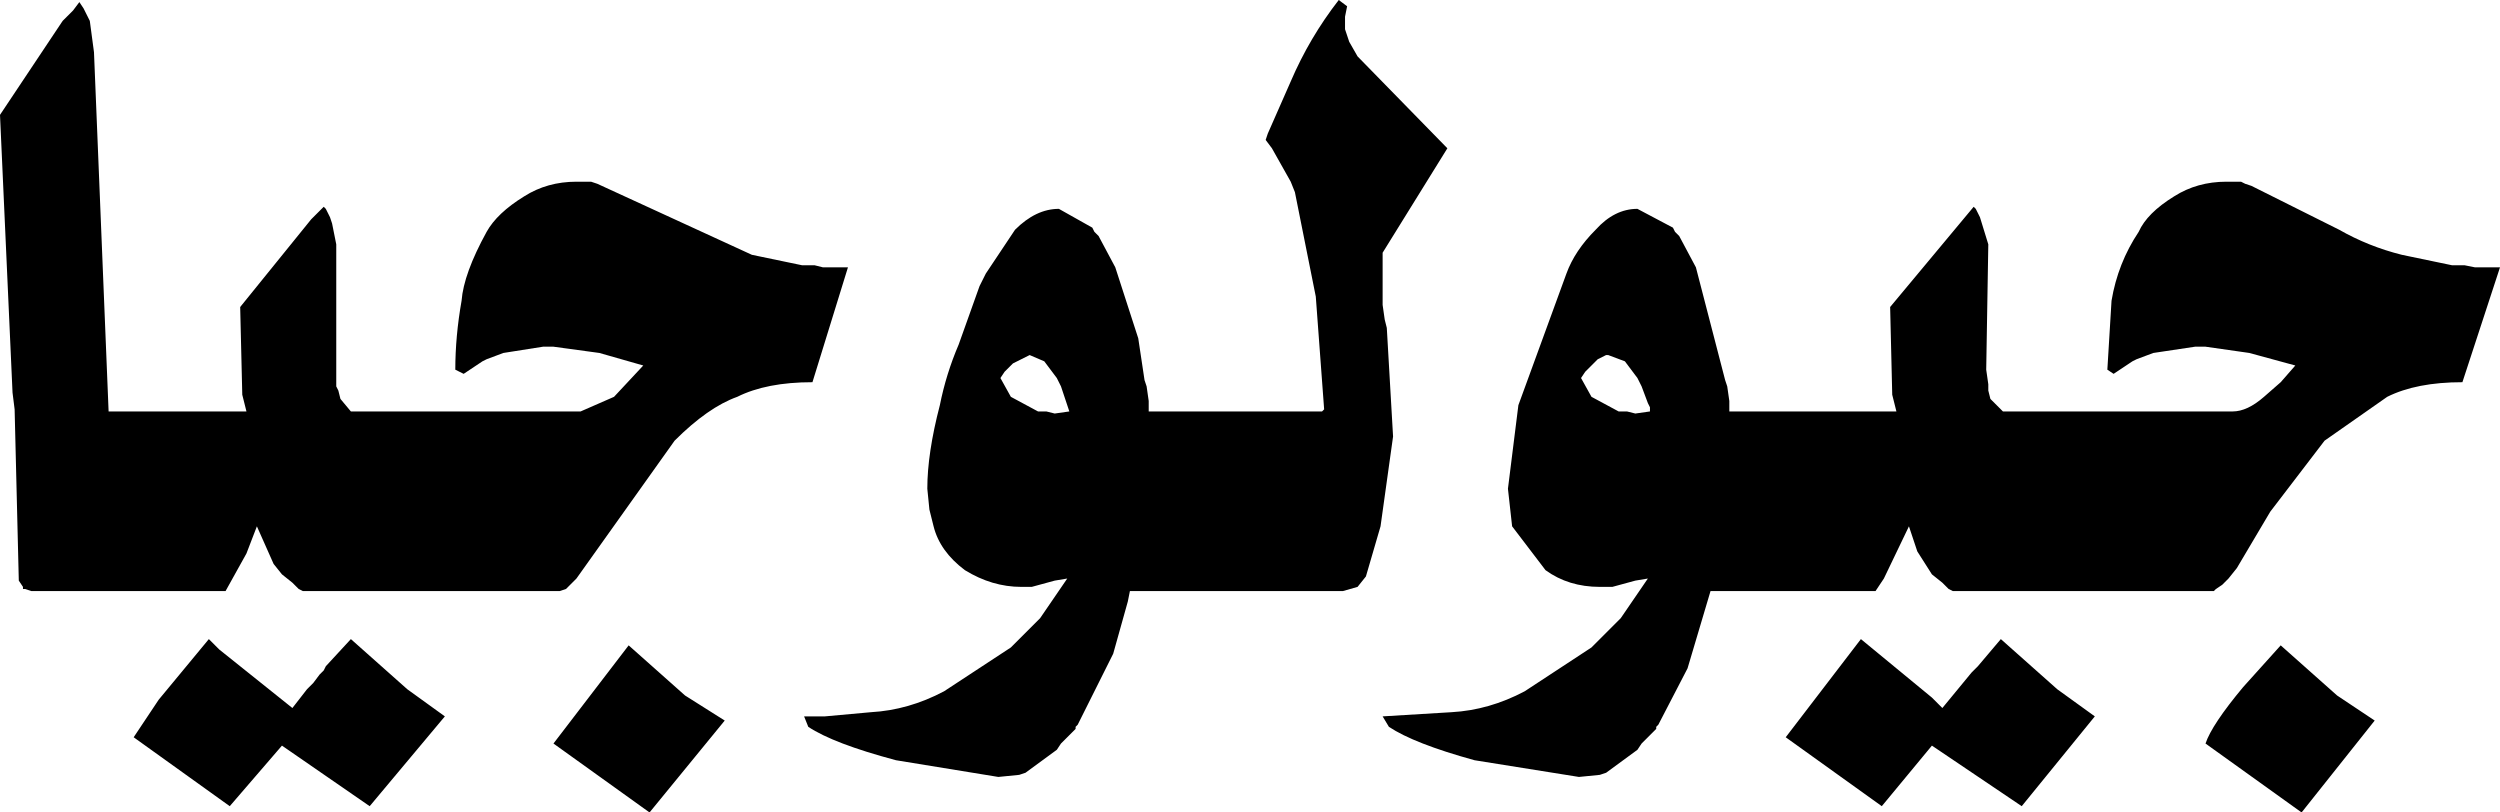 <?xml version="1.0" encoding="UTF-8" standalone="no"?>
<svg xmlns:xlink="http://www.w3.org/1999/xlink" height="19.45px" width="59.85px" xmlns="http://www.w3.org/2000/svg">
  <g transform="matrix(1.0, 0.0, 0.0, 1.0, -370.1, -2.5)">
    <path d="M427.6 8.6 L428.8 8.85 429.1 8.85 429.35 8.9 429.95 8.9 429.05 11.65 Q427.95 11.65 427.25 12.0 L425.75 13.05 424.45 14.75 423.65 16.1 423.45 16.35 423.3 16.5 423.15 16.6 423.1 16.65 416.85 16.65 416.75 16.6 416.6 16.45 416.35 16.25 416.0 15.7 415.8 15.1 415.2 16.35 415.0 16.65 411.05 16.65 410.5 18.5 409.8 19.85 409.75 19.9 409.75 19.95 409.4 20.3 409.3 20.45 408.55 21.0 408.4 21.05 407.9 21.1 405.4 20.7 Q403.95 20.3 403.35 19.9 L403.2 19.65 404.85 19.55 Q405.75 19.5 406.6 19.05 L408.2 18.0 408.9 17.3 409.55 16.35 409.25 16.4 408.7 16.55 408.4 16.55 Q407.65 16.55 407.1 16.15 L406.3 15.1 406.2 14.2 406.45 12.2 407.6 9.05 Q407.8 8.5 408.3 8.0 408.75 7.5 409.3 7.5 L410.15 7.95 410.2 8.05 410.3 8.15 410.7 8.9 411.4 11.6 411.45 11.75 411.5 12.1 411.5 12.35 415.5 12.35 415.4 11.95 415.35 9.85 417.35 7.45 417.4 7.5 417.5 7.7 417.7 8.35 417.65 11.35 417.7 11.7 417.7 11.85 417.75 12.05 418.05 12.35 423.55 12.35 Q423.9 12.35 424.3 12.0 L424.7 11.65 425.05 11.25 423.95 10.95 422.9 10.8 422.65 10.8 421.65 10.95 421.25 11.1 421.15 11.15 420.7 11.45 420.55 11.35 420.65 9.7 Q420.8 8.8 421.3 8.05 421.5 7.6 422.15 7.2 422.7 6.85 423.4 6.85 L423.75 6.85 423.85 6.9 424.0 6.95 426.1 8.0 Q426.8 8.4 427.6 8.6 M426.95 19.75 L425.2 21.95 422.9 20.3 Q423.05 19.85 423.8 18.95 L424.7 17.95 426.05 19.15 426.95 19.75 M408.2 12.0 L408.85 12.35 409.05 12.35 409.25 12.4 409.6 12.35 409.6 12.25 409.55 12.15 409.4 11.75 409.3 11.55 409.0 11.15 408.6 11.0 408.55 11.0 408.35 11.1 408.05 11.4 407.95 11.55 408.2 12.0 M414.65 17.8 L416.35 19.2 416.6 19.45 417.3 18.6 417.45 18.45 418.0 17.8 419.35 19.0 420.25 19.65 418.5 21.8 416.35 20.35 415.15 21.8 412.85 20.15 414.65 17.8 M402.35 2.65 L402.3 2.9 402.3 3.2 402.4 3.5 402.6 3.85 404.75 6.05 403.2 8.55 403.2 9.8 403.25 10.15 403.3 10.35 403.45 12.95 403.15 15.1 402.8 16.3 402.6 16.55 402.25 16.65 397.15 16.65 397.1 16.9 396.75 18.15 395.9 19.85 395.85 19.9 395.85 19.95 395.5 20.3 395.4 20.45 394.65 21.0 394.5 21.05 394.0 21.1 391.55 20.7 Q390.05 20.3 389.45 19.9 L389.35 19.65 389.85 19.65 390.95 19.55 Q391.85 19.5 392.7 19.05 L394.3 18.0 395.0 17.3 395.65 16.35 395.35 16.4 394.8 16.55 394.55 16.55 Q393.85 16.55 393.2 16.15 392.6 15.7 392.45 15.1 L392.35 14.7 392.3 14.2 Q392.3 13.35 392.6 12.2 392.75 11.45 393.05 10.75 L393.55 9.35 393.7 9.05 394.4 8.0 Q394.9 7.5 395.45 7.5 L396.25 7.95 396.3 8.05 396.4 8.15 396.8 8.9 397.35 10.6 397.5 11.6 397.55 11.75 397.6 12.1 397.6 12.35 401.75 12.35 401.8 12.3 401.6 9.6 401.1 7.1 401.0 6.85 400.55 6.05 400.4 5.85 400.45 5.7 401.0 4.45 Q401.45 3.4 402.15 2.5 L402.35 2.65 M395.4 11.55 L395.1 11.15 394.75 11.0 394.35 11.2 394.15 11.4 394.05 11.55 394.3 12.0 394.95 12.35 395.15 12.35 395.35 12.4 395.7 12.35 395.5 11.75 395.4 11.55 M385.5 11.25 L384.45 10.95 383.35 10.8 383.1 10.8 382.15 10.95 381.75 11.1 381.65 11.15 381.2 11.45 381.0 11.35 Q381.0 10.55 381.15 9.7 381.2 9.05 381.75 8.05 382.0 7.6 382.65 7.2 383.2 6.85 383.9 6.85 L384.25 6.85 384.4 6.9 388.1 8.6 389.3 8.85 389.6 8.85 389.8 8.9 390.4 8.9 389.55 11.65 Q388.45 11.65 387.75 12.0 387.05 12.25 386.25 13.05 L383.9 16.35 383.65 16.6 383.5 16.65 377.35 16.65 377.25 16.6 377.1 16.45 376.85 16.25 376.65 16.0 376.25 15.1 376.0 15.75 375.5 16.65 370.85 16.65 370.7 16.6 370.65 16.6 370.65 16.55 370.55 16.4 370.45 12.3 370.4 11.9 370.1 5.25 371.6 3.0 371.85 2.75 372.0 2.55 372.1 2.7 372.25 3.0 372.35 3.75 372.7 12.35 376.0 12.35 375.9 11.95 375.85 9.85 377.55 7.75 377.85 7.45 377.9 7.5 378.0 7.7 378.05 7.85 378.15 8.35 378.15 11.75 378.2 11.85 378.25 12.05 378.5 12.35 384.0 12.35 384.8 12.0 385.5 11.25 M385.65 21.95 L383.35 20.3 385.15 17.95 386.5 19.15 387.45 19.75 385.65 21.95 M373.9 19.25 L375.1 17.8 375.35 18.05 377.1 19.45 377.45 19.0 377.6 18.85 377.75 18.65 377.85 18.55 377.9 18.45 378.5 17.8 379.85 19.0 380.75 19.65 378.95 21.8 376.85 20.35 375.6 21.8 373.3 20.15 373.9 19.25" fill="#000000" fill-rule="evenodd" stroke="none"/>
  </g>
</svg>
